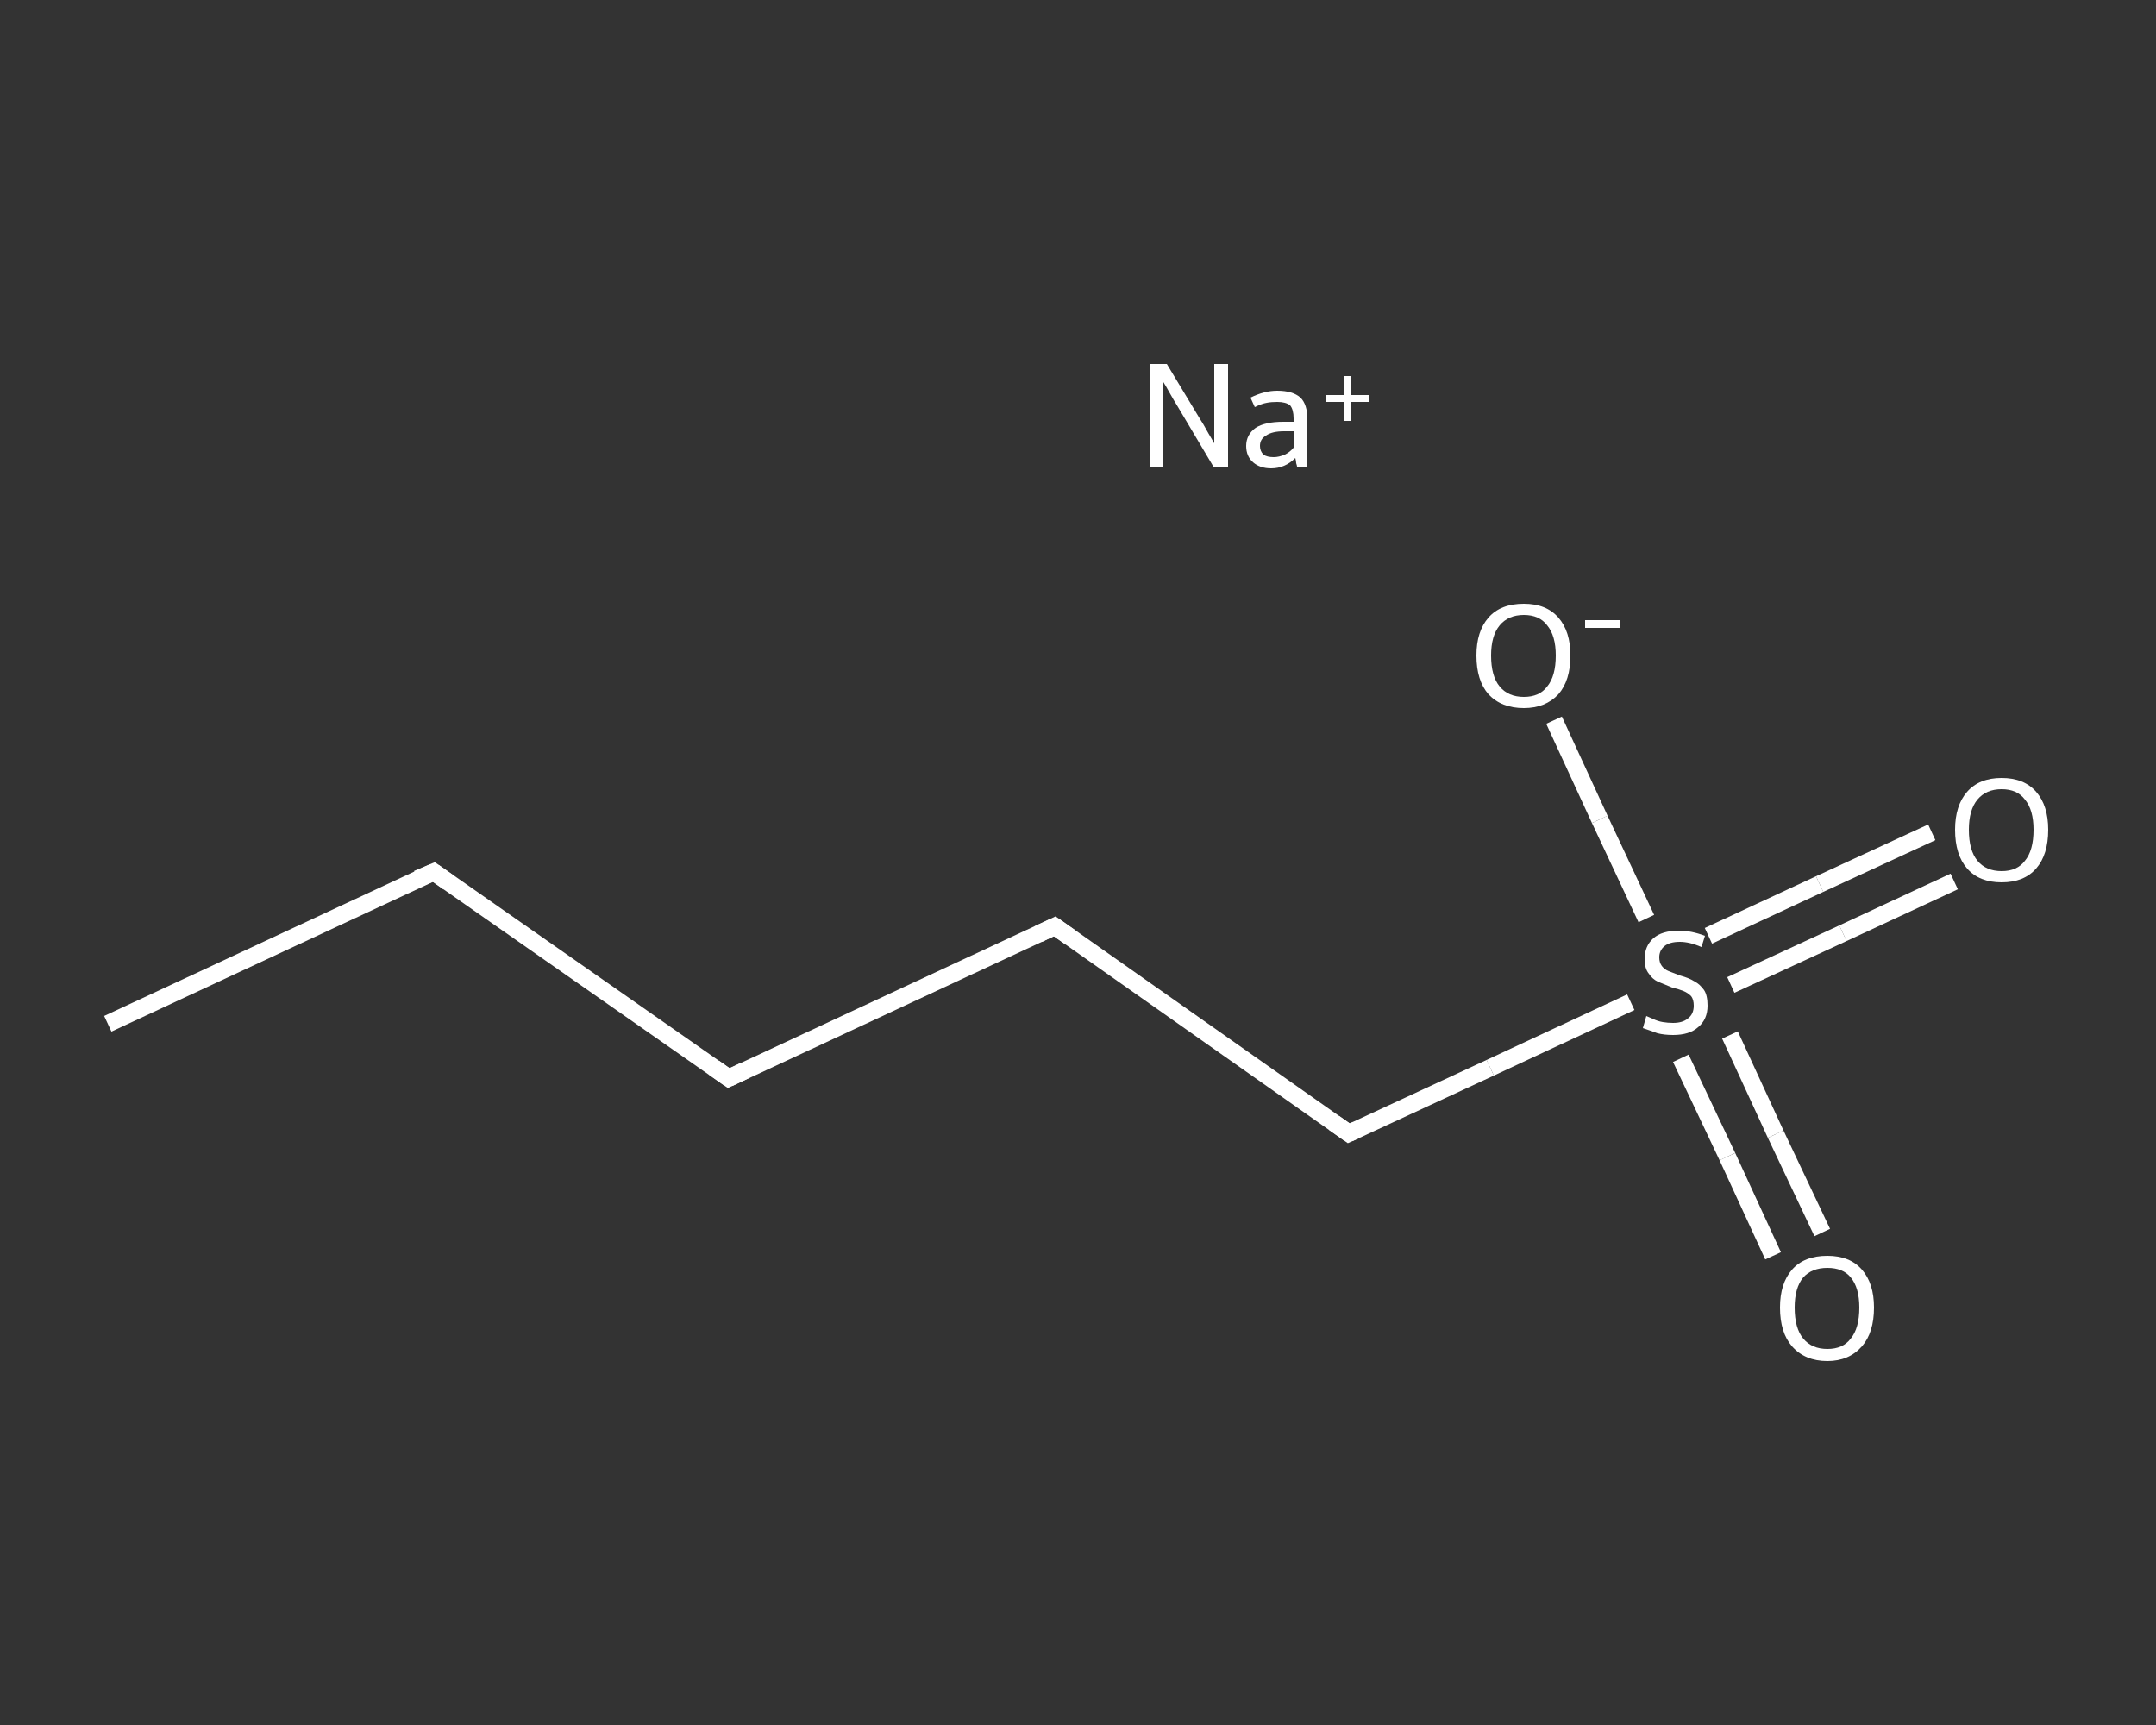 <?xml version='1.0' encoding='iso-8859-1'?>
<svg version='1.1' baseProfile='full'
              xmlns='http://www.w3.org/2000/svg'
                      xmlns:rdkit='http://www.rdkit.org/xml'
                      xmlns:xlink='http://www.w3.org/1999/xlink'
                  xml:space='preserve'
width='250px' height='200px' viewBox='0 0 250 200'>
<rect x="0" y="0" width="250" height="200" fill="#333333" stroke="none"/>
<!-- END OF HEADER -->
<rect style='opacity:1.0;fill:transparent;stroke:none' width='250.0' height='200.0' x='0.0' y='0.0'> </rect>
<path class='bond-0 atom-0 atom-1' d='M 12.5,118.7 L 50.3,101.1' style='fill:none;fill-rule:evenodd;stroke:#FFFFFF;stroke-width:2.0px;stroke-linecap:butt;stroke-linejoin:miter;stroke-opacity:1' />
<path class='bond-1 atom-1 atom-2' d='M 50.3,101.1 L 84.5,125.0' style='fill:none;fill-rule:evenodd;stroke:#FFFFFF;stroke-width:2.0px;stroke-linecap:butt;stroke-linejoin:miter;stroke-opacity:1' />
<path class='bond-2 atom-2 atom-3' d='M 84.5,125.0 L 122.3,107.4' style='fill:none;fill-rule:evenodd;stroke:#FFFFFF;stroke-width:2.0px;stroke-linecap:butt;stroke-linejoin:miter;stroke-opacity:1' />
<path class='bond-3 atom-3 atom-4' d='M 122.3,107.4 L 156.4,131.4' style='fill:none;fill-rule:evenodd;stroke:#FFFFFF;stroke-width:2.0px;stroke-linecap:butt;stroke-linejoin:miter;stroke-opacity:1' />
<path class='bond-4 atom-4 atom-5' d='M 156.4,131.4 L 172.8,123.8' style='fill:none;fill-rule:evenodd;stroke:#FFFFFF;stroke-width:2.0px;stroke-linecap:butt;stroke-linejoin:miter;stroke-opacity:1' />
<path class='bond-4 atom-4 atom-5' d='M 172.8,123.8 L 189.1,116.2' style='fill:none;fill-rule:evenodd;stroke:#FFFFFF;stroke-width:2.0px;stroke-linecap:butt;stroke-linejoin:miter;stroke-opacity:1' />
<path class='bond-5 atom-5 atom-6' d='M 200.7,114.2 L 213.7,108.2' style='fill:none;fill-rule:evenodd;stroke:#FFFFFF;stroke-width:2.0px;stroke-linecap:butt;stroke-linejoin:miter;stroke-opacity:1' />
<path class='bond-5 atom-5 atom-6' d='M 213.7,108.2 L 226.6,102.2' style='fill:none;fill-rule:evenodd;stroke:#FFFFFF;stroke-width:2.0px;stroke-linecap:butt;stroke-linejoin:miter;stroke-opacity:1' />
<path class='bond-5 atom-5 atom-6' d='M 198.1,108.5 L 211.0,102.5' style='fill:none;fill-rule:evenodd;stroke:#FFFFFF;stroke-width:2.0px;stroke-linecap:butt;stroke-linejoin:miter;stroke-opacity:1' />
<path class='bond-5 atom-5 atom-6' d='M 211.0,102.5 L 224.0,96.5' style='fill:none;fill-rule:evenodd;stroke:#FFFFFF;stroke-width:2.0px;stroke-linecap:butt;stroke-linejoin:miter;stroke-opacity:1' />
<path class='bond-6 atom-5 atom-7' d='M 194.9,122.7 L 200.3,134.1' style='fill:none;fill-rule:evenodd;stroke:#FFFFFF;stroke-width:2.0px;stroke-linecap:butt;stroke-linejoin:miter;stroke-opacity:1' />
<path class='bond-6 atom-5 atom-7' d='M 200.3,134.1 L 205.6,145.6' style='fill:none;fill-rule:evenodd;stroke:#FFFFFF;stroke-width:2.0px;stroke-linecap:butt;stroke-linejoin:miter;stroke-opacity:1' />
<path class='bond-6 atom-5 atom-7' d='M 200.6,120.0 L 205.9,131.5' style='fill:none;fill-rule:evenodd;stroke:#FFFFFF;stroke-width:2.0px;stroke-linecap:butt;stroke-linejoin:miter;stroke-opacity:1' />
<path class='bond-6 atom-5 atom-7' d='M 205.9,131.5 L 211.3,142.9' style='fill:none;fill-rule:evenodd;stroke:#FFFFFF;stroke-width:2.0px;stroke-linecap:butt;stroke-linejoin:miter;stroke-opacity:1' />
<path class='bond-7 atom-5 atom-8' d='M 190.9,106.5 L 185.5,95.0' style='fill:none;fill-rule:evenodd;stroke:#FFFFFF;stroke-width:2.0px;stroke-linecap:butt;stroke-linejoin:miter;stroke-opacity:1' />
<path class='bond-7 atom-5 atom-8' d='M 185.5,95.0 L 180.2,83.5' style='fill:none;fill-rule:evenodd;stroke:#FFFFFF;stroke-width:2.0px;stroke-linecap:butt;stroke-linejoin:miter;stroke-opacity:1' />
<path d='M 48.4,101.9 L 50.3,101.1 L 52.0,102.3' style='fill:none;stroke:#FFFFFF;stroke-width:2.0px;stroke-linecap:butt;stroke-linejoin:miter;stroke-opacity:1;' />
<path d='M 82.8,123.8 L 84.5,125.0 L 86.4,124.1' style='fill:none;stroke:#FFFFFF;stroke-width:2.0px;stroke-linecap:butt;stroke-linejoin:miter;stroke-opacity:1;' />
<path d='M 120.4,108.3 L 122.3,107.4 L 124.0,108.6' style='fill:none;stroke:#FFFFFF;stroke-width:2.0px;stroke-linecap:butt;stroke-linejoin:miter;stroke-opacity:1;' />
<path d='M 154.7,130.2 L 156.4,131.4 L 157.3,131.0' style='fill:none;stroke:#FFFFFF;stroke-width:2.0px;stroke-linecap:butt;stroke-linejoin:miter;stroke-opacity:1;' />
<path class='atom-5' d='M 190.9 117.8
Q 191.1 117.9, 191.6 118.1
Q 192.2 118.4, 192.8 118.5
Q 193.4 118.6, 194.0 118.6
Q 195.1 118.6, 195.7 118.1
Q 196.4 117.6, 196.4 116.6
Q 196.4 115.9, 196.1 115.5
Q 195.7 115.1, 195.2 114.9
Q 194.7 114.7, 193.9 114.5
Q 192.9 114.1, 192.2 113.8
Q 191.6 113.5, 191.2 112.9
Q 190.7 112.3, 190.7 111.2
Q 190.7 109.7, 191.7 108.8
Q 192.7 107.9, 194.7 107.9
Q 196.1 107.9, 197.7 108.5
L 197.3 109.8
Q 195.9 109.2, 194.8 109.2
Q 193.6 109.2, 193.0 109.7
Q 192.4 110.2, 192.4 111.0
Q 192.4 111.6, 192.7 112.0
Q 193.0 112.4, 193.5 112.6
Q 194.0 112.8, 194.8 113.1
Q 195.9 113.4, 196.5 113.8
Q 197.1 114.1, 197.6 114.8
Q 198.0 115.4, 198.0 116.6
Q 198.0 118.2, 196.9 119.1
Q 195.9 120.0, 194.0 120.0
Q 193.0 120.0, 192.2 119.8
Q 191.4 119.5, 190.5 119.2
L 190.9 117.8
' fill='#FFFFFF'/>
<path class='atom-6' d='M 226.7 96.2
Q 226.7 93.4, 228.1 91.8
Q 229.5 90.2, 232.1 90.2
Q 234.7 90.2, 236.1 91.8
Q 237.5 93.4, 237.5 96.2
Q 237.5 99.1, 236.1 100.7
Q 234.7 102.3, 232.1 102.3
Q 229.5 102.3, 228.1 100.7
Q 226.7 99.1, 226.7 96.2
M 232.1 101.0
Q 233.9 101.0, 234.8 99.8
Q 235.8 98.6, 235.8 96.2
Q 235.8 93.9, 234.8 92.7
Q 233.9 91.5, 232.1 91.5
Q 230.3 91.5, 229.3 92.7
Q 228.3 93.9, 228.3 96.2
Q 228.3 98.6, 229.3 99.8
Q 230.3 101.0, 232.1 101.0
' fill='#FFFFFF'/>
<path class='atom-7' d='M 206.4 151.6
Q 206.4 148.8, 207.8 147.2
Q 209.2 145.6, 211.9 145.6
Q 214.5 145.6, 215.9 147.2
Q 217.3 148.8, 217.3 151.6
Q 217.3 154.5, 215.9 156.1
Q 214.4 157.8, 211.9 157.8
Q 209.3 157.8, 207.8 156.1
Q 206.4 154.5, 206.4 151.6
M 211.9 156.4
Q 213.7 156.4, 214.6 155.2
Q 215.6 154.0, 215.6 151.6
Q 215.6 149.3, 214.6 148.1
Q 213.7 147.0, 211.9 147.0
Q 210.1 147.0, 209.1 148.1
Q 208.1 149.3, 208.1 151.6
Q 208.1 154.0, 209.1 155.2
Q 210.1 156.4, 211.9 156.4
' fill='#FFFFFF'/>
<path class='atom-8' d='M 171.2 76.0
Q 171.2 73.2, 172.6 71.6
Q 174.0 70.0, 176.7 70.0
Q 179.3 70.0, 180.7 71.6
Q 182.1 73.2, 182.1 76.0
Q 182.1 78.9, 180.7 80.5
Q 179.2 82.1, 176.7 82.1
Q 174.1 82.1, 172.6 80.5
Q 171.2 78.9, 171.2 76.0
M 176.7 80.8
Q 178.5 80.8, 179.4 79.6
Q 180.4 78.4, 180.4 76.0
Q 180.4 73.7, 179.4 72.5
Q 178.5 71.3, 176.7 71.3
Q 174.9 71.3, 173.9 72.5
Q 172.9 73.7, 172.9 76.0
Q 172.9 78.4, 173.9 79.6
Q 174.9 80.8, 176.7 80.8
' fill='#FFFFFF'/>
<path class='atom-8' d='M 183.8 71.9
L 187.8 71.9
L 187.8 72.8
L 183.8 72.8
L 183.8 71.9
' fill='#FFFFFF'/>
<path class='atom-9' d='M 135.3 42.2
L 139.1 48.5
Q 139.5 49.1, 140.1 50.2
Q 140.8 51.4, 140.8 51.4
L 140.8 42.2
L 142.4 42.2
L 142.4 54.1
L 140.7 54.1
L 136.6 47.2
Q 136.1 46.4, 135.6 45.5
Q 135.1 44.6, 134.9 44.3
L 134.9 54.1
L 133.4 54.1
L 133.4 42.2
L 135.3 42.2
' fill='#FFFFFF'/>
<path class='atom-9' d='M 144.5 51.7
Q 144.5 50.4, 145.6 49.6
Q 146.7 48.9, 148.8 48.9
L 150.0 48.9
L 150.0 48.5
Q 150.0 47.5, 149.6 47.0
Q 149.1 46.6, 148.1 46.6
Q 147.4 46.6, 146.9 46.7
Q 146.3 46.8, 145.5 47.2
L 145.0 46.1
Q 146.6 45.3, 148.1 45.3
Q 149.9 45.3, 150.8 46.1
Q 151.6 46.9, 151.6 48.6
L 151.6 54.1
L 150.4 54.1
Q 150.4 54.0, 150.3 53.7
Q 150.3 53.5, 150.2 53.1
Q 149.0 54.3, 147.4 54.3
Q 146.1 54.3, 145.3 53.6
Q 144.5 52.9, 144.5 51.7
M 146.1 51.7
Q 146.1 52.3, 146.5 52.7
Q 146.9 53.0, 147.7 53.0
Q 148.3 53.0, 149.0 52.7
Q 149.6 52.4, 150.0 51.9
L 150.0 50.0
L 148.9 50.0
Q 147.5 50.0, 146.8 50.5
Q 146.1 50.9, 146.1 51.7
' fill='#FFFFFF'/>
<path class='atom-9' d='M 153.7 45.8
L 155.8 45.8
L 155.8 43.6
L 156.7 43.6
L 156.7 45.8
L 158.8 45.8
L 158.8 46.6
L 156.7 46.6
L 156.7 48.8
L 155.8 48.8
L 155.8 46.6
L 153.7 46.6
L 153.7 45.8
' fill='#FFFFFF'/>
</svg>

